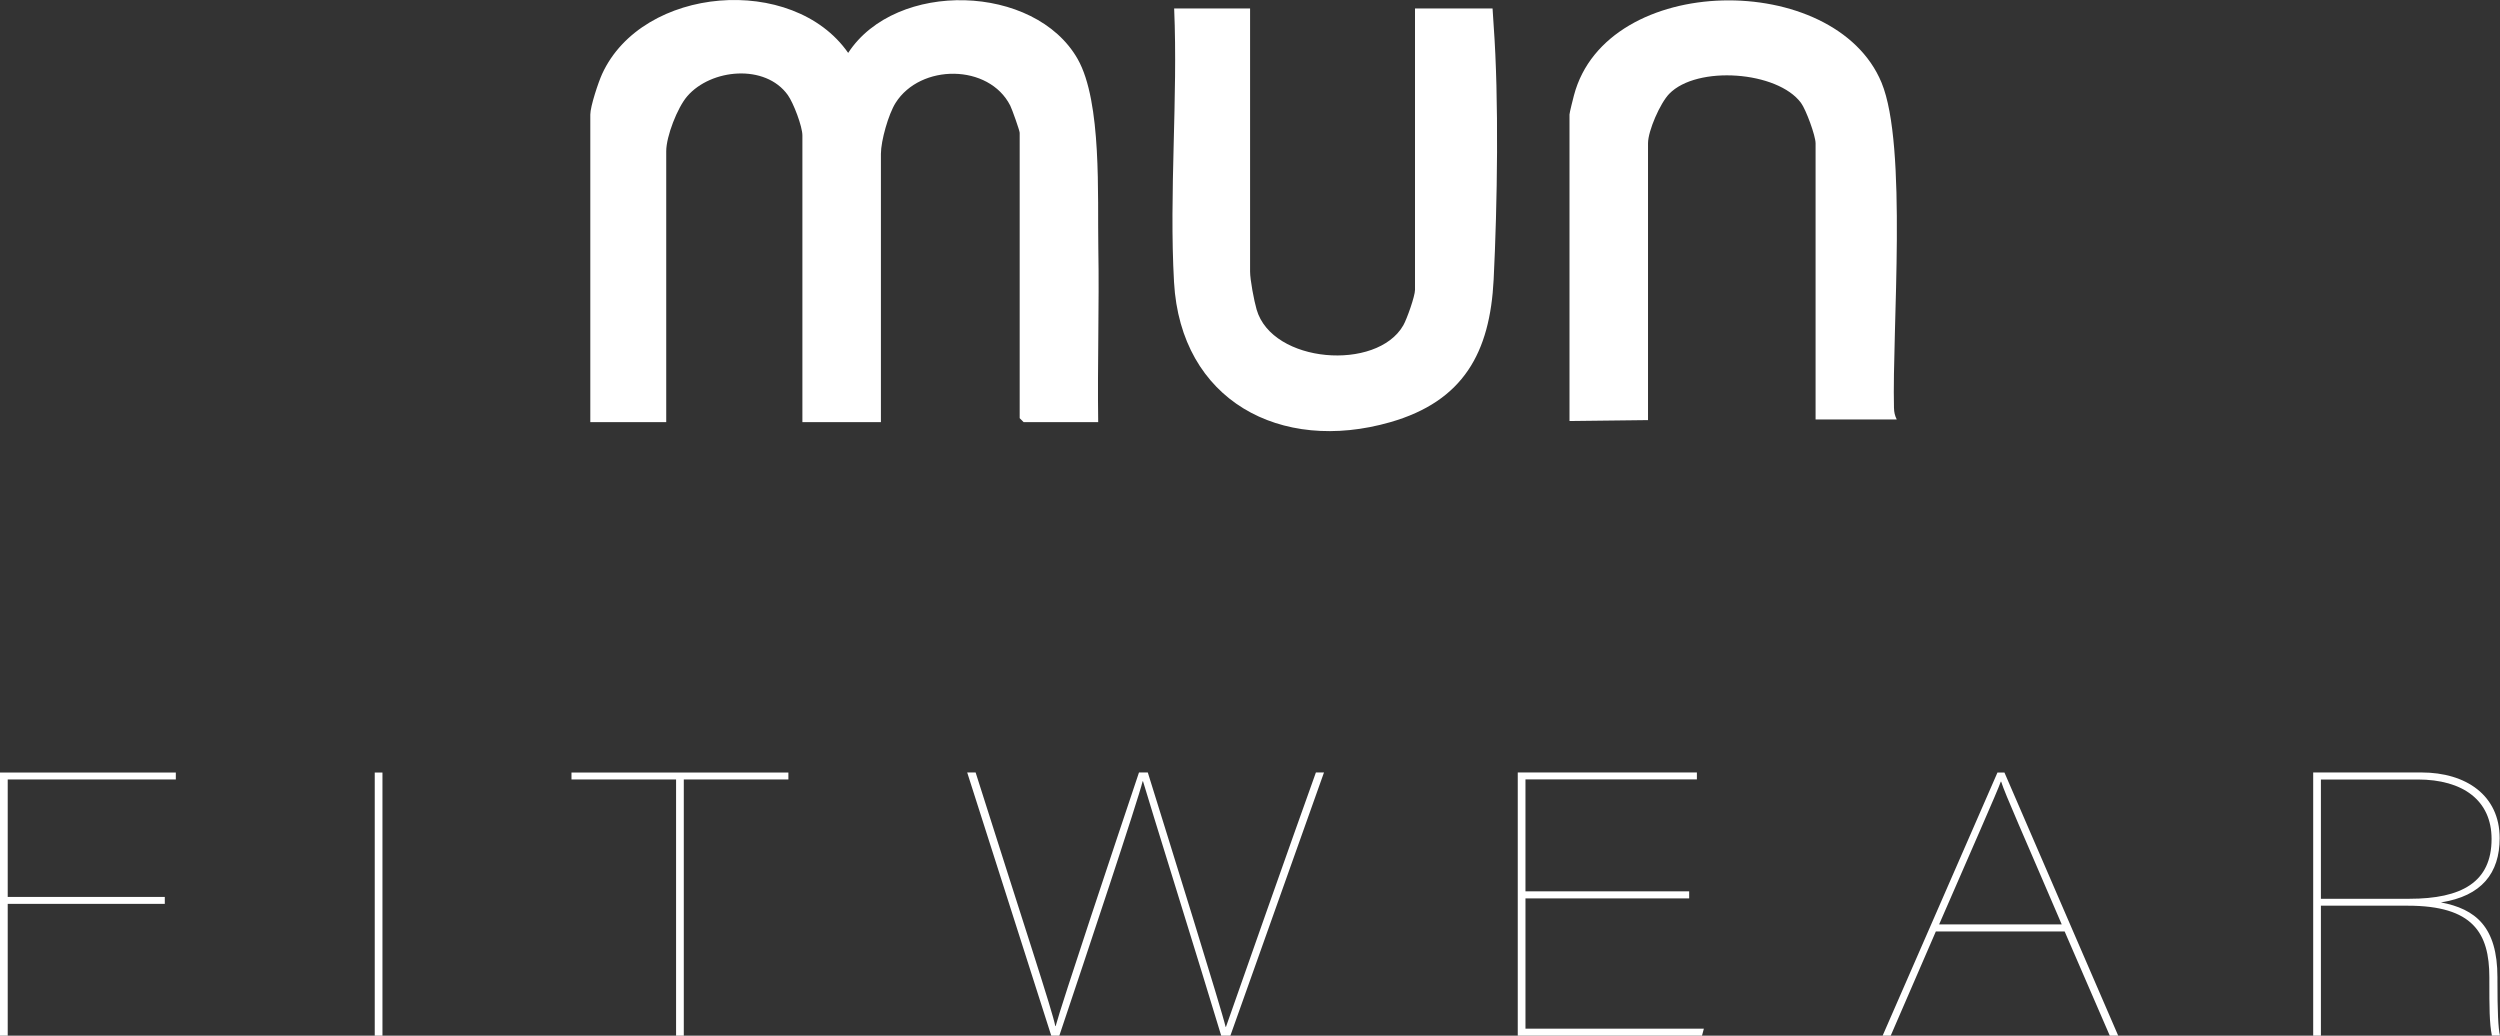 <svg fill="white" viewBox="270.29 288.76 596.34 247.05" data-name="Layer 1" id="Layer_1" xmlns="http://www.w3.org/2000/svg">
  <rect x="270.29" y="288.76" width="596.34" height="247.05" fill="#333333" stroke="none"/>
  <g>
    <path d="M532.26,389.45h-17.8l-.94-.94v-68.07c0-.52-1.83-5.67-2.25-6.49-5.07-9.99-21.43-10.05-27.36-.63-1.7,2.7-3.49,9.03-3.49,12.12v64.01h-18.73v-68.38c0-2.17-2.13-7.75-3.48-9.64-5.37-7.5-18.32-6.28-23.99.29-2.36,2.73-5.01,9.58-5.01,13.1v64.63h-18.11v-73.38c0-1.92,1.91-7.69,2.82-9.67,9.63-21.02,45.5-23.95,58.69-5.02,11.4-17.46,44.54-16.52,54.75,1.47,5.81,10.25,4.7,32.77,4.92,45.04.24,13.84-.23,27.72-.03,41.55Z"></path>
    <path d="M722.73,388.82h-19.36v-65.88c0-1.8-2.28-8.02-3.48-9.64-5.59-7.57-24.79-9-31.43-2.16-2.16,2.22-5.06,8.82-5.06,11.8v66.03l-18.73.22v-73.12c0-.41.85-3.76,1.06-4.56,7.76-29.45,62.23-29.91,73.37-3.05,6.24,15.06,2.51,58.9,2.97,77.59.03,1.06.2,1.84.66,2.77Z"></path>
    <path d="M568.48,290.78v62.76c0,1.98.95,6.96,1.56,9.06,3.72,12.87,28.71,14.75,34.99,3.76.87-1.52,2.79-6.98,2.79-8.45v-67.13h18.5c.09,1.38.16,2.63.26,4.03,1.28,17.5.88,42.92,0,60.63-.87,17.39-7.18,29.01-24.67,34.03-26.2,7.52-49.98-5.17-51.57-33.4-1.2-21.35.95-43.82.03-65.29h18.11Z"></path>
  </g>
  <g>
    <path d="M270.29,473.03h41.94v1.66h-40.1v28.02h37.47v1.66h-37.47v31.43h-1.84v-62.78Z"></path>
    <path d="M361.52,473.03v62.78h-1.84v-62.78h1.84Z"></path>
    <path d="M431.56,474.69h-24.95v-1.66h51.74v1.66h-24.95v61.11h-1.84v-61.11Z"></path>
    <path d="M521.05,535.8l-20.05-62.78h2.01c11.73,37.04,18.39,57.09,19,60.5h.09c1.31-4.99,14.36-44.04,19.88-60.5h2.1c4.99,16.02,17.77,57.09,18.56,60.68h.09c2.19-6.3,15.94-45.35,21.45-60.68h1.93l-22.33,62.78h-2.19c-4.55-15.15-17.77-57.52-18.65-60.68h-.09c-1.05,4.38-13.57,41.94-19.87,60.68h-1.93Z"></path>
    <path d="M673.22,503.06h-39.05v31.08h42.55l-.44,1.66h-43.95v-62.78h42.73v1.66h-40.89v26.7h39.05v1.66Z"></path>
    <path d="M732.06,510.94l-10.77,24.87h-1.93l27.4-62.78h1.66l27.14,62.78h-2.01l-10.77-24.87h-30.73ZM762.09,509.27c-9.11-21.28-13.48-30.99-14.45-34.06h-.09c-.7,2.1-7.27,16.9-14.71,34.06h29.24Z"></path>
    <path d="M823.91,504.81v30.99h-1.84v-62.78h25.83c10.59,0,18.65,5.43,18.65,15.67,0,8.32-4.29,13.83-14.01,15.32,8.23,1.58,13.48,5.78,13.48,17.86v.79c0,7.27.18,11.47.61,13.13h-1.93c-.61-2.98-.61-6.92-.61-13.13v-.79c0-10.59-3.94-17.07-19.44-17.07h-20.75ZM823.91,503.15h21.1c12.43,0,19.61-3.94,19.61-14.27,0-9.19-6.83-14.18-17.6-14.18h-23.11v28.46Z"></path>
  </g>
</svg>